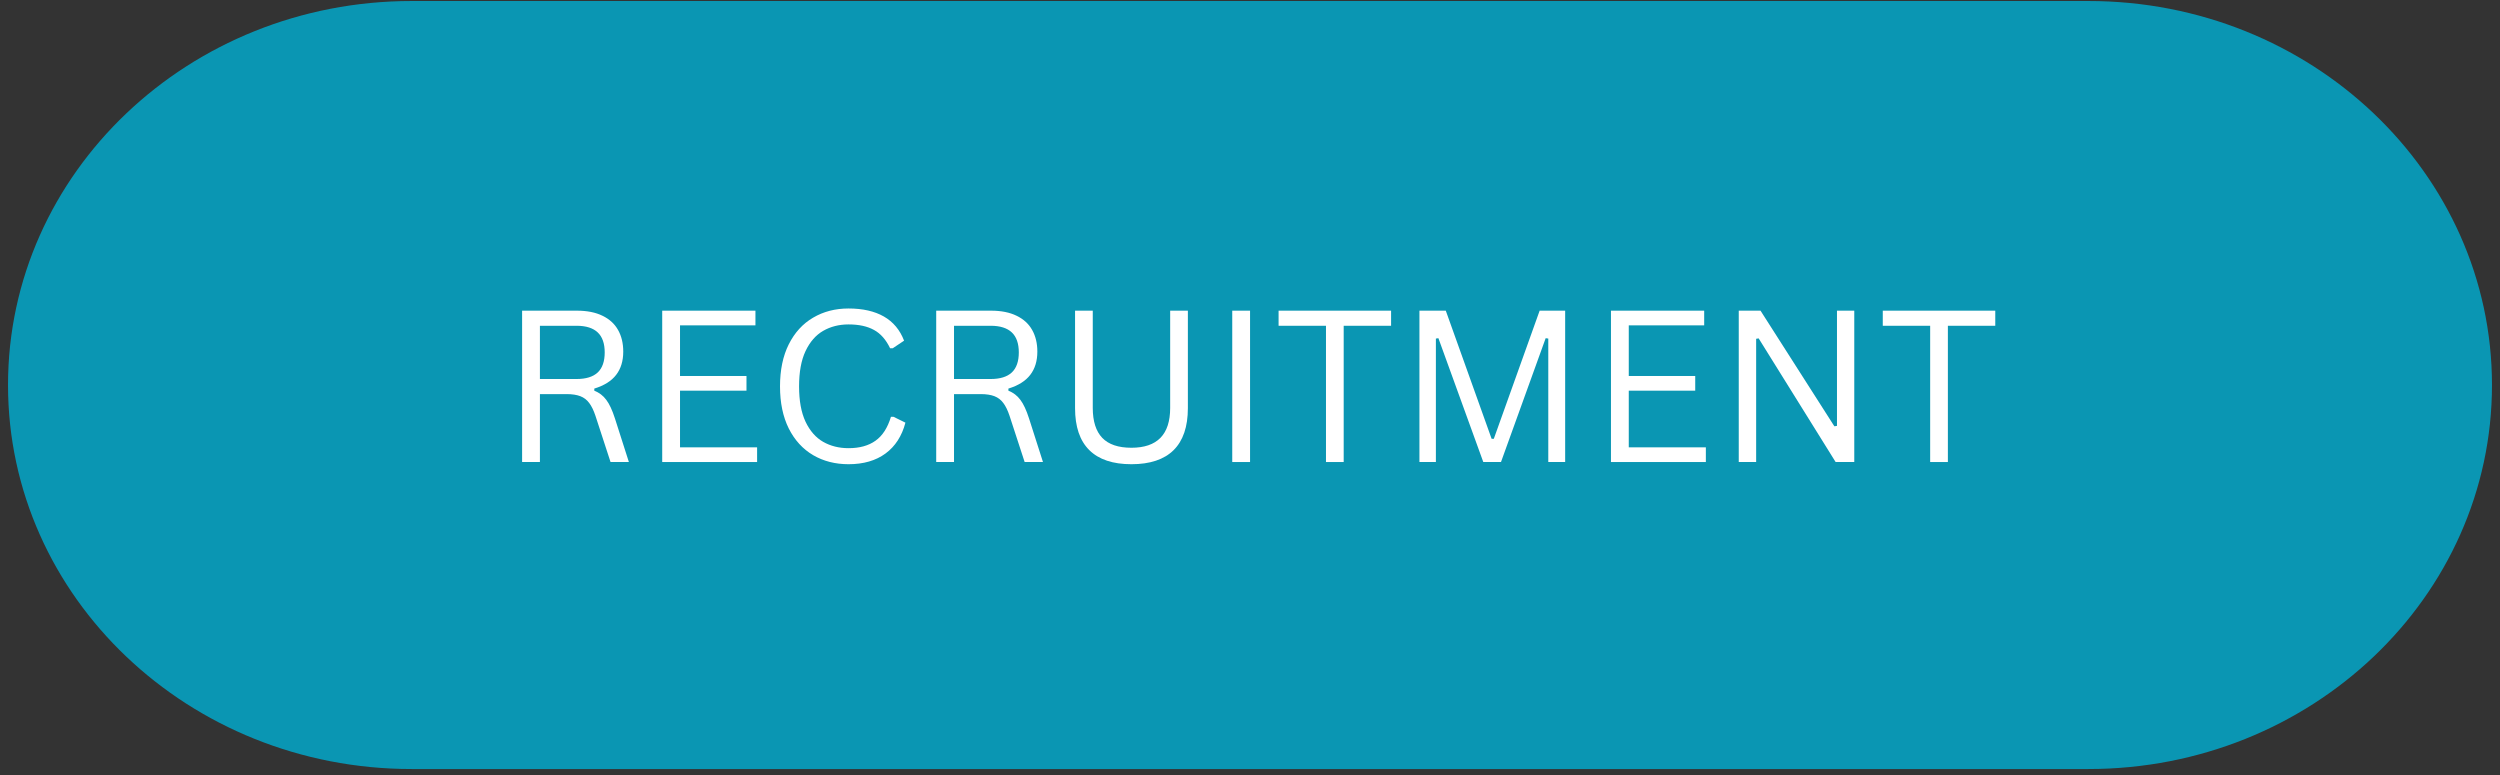 <svg version="1.2" preserveAspectRatio="xMidYMid meet" height="155" viewBox="0 0 375 116.25" zoomAndPan="magnify" width="500" xmlns:xlink="http://www.w3.org/1999/xlink" xmlns="http://www.w3.org/2000/svg"><rect x="0" y="0" width="375" height="116.25" fill="#333333" stroke="none"/><defs><clipPath id="0dcbb9c2bc"><path d="M 1.203 0.152 L 373.797 0.152 L 373.797 115.355 L 1.203 115.355 Z M 1.203 0.152"></path></clipPath><clipPath id="53b5ddc41c"><path d="M 313.25 0.152 C 346.691 0.152 373.797 25.941 373.797 57.754 C 373.797 89.566 346.691 115.355 313.25 115.355 L 61.75 115.355 C 28.309 115.355 1.203 89.566 1.203 57.754 C 1.203 25.941 28.309 0.152 61.75 0.152 Z M 313.25 0.152"></path></clipPath></defs><g id="c4147bf86e"><g clip-path="url(#0dcbb9c2bc)" clip-rule="nonzero"><g clip-path="url(#53b5ddc41c)" clip-rule="nonzero"><path d="M 1.203 0.152 L 373.812 0.152 L 373.812 115.355 L 1.203 115.355 Z M 1.203 0.152" style="stroke:none;fill-rule:nonzero;fill:#0a96b3;fill-opacity:1;"></path></g></g><g style="fill:#ffffff;fill-opacity:1;"><g transform="translate(74.878, 69.304)"><path d="M 3.438 0 L 3.438 -22.703 L 11.672 -22.703 C 13.191 -22.703 14.469 -22.445 15.5 -21.938 C 16.539 -21.438 17.316 -20.727 17.828 -19.812 C 18.348 -18.895 18.609 -17.812 18.609 -16.562 C 18.609 -15.156 18.254 -13.992 17.547 -13.078 C 16.848 -12.16 15.754 -11.473 14.266 -11.016 L 14.266 -10.703 C 15.004 -10.41 15.602 -9.953 16.062 -9.328 C 16.531 -8.711 16.961 -7.785 17.359 -6.547 L 19.453 0 L 16.703 0 L 14.438 -6.938 C 14.164 -7.758 13.852 -8.398 13.5 -8.859 C 13.156 -9.328 12.711 -9.664 12.172 -9.875 C 11.629 -10.082 10.945 -10.188 10.125 -10.188 L 6.109 -10.188 L 6.109 0 Z M 11.609 -12.453 C 13.023 -12.453 14.082 -12.781 14.781 -13.438 C 15.477 -14.094 15.828 -15.094 15.828 -16.438 C 15.828 -17.781 15.477 -18.781 14.781 -19.438 C 14.082 -20.102 13.023 -20.438 11.609 -20.438 L 6.109 -20.438 L 6.109 -12.453 Z M 11.609 -12.453" style="stroke:none"></path></g></g><g style="fill:#ffffff;fill-opacity:1;"><g transform="translate(95.894, 69.304)"><path d="M 6.109 -10.703 L 6.109 -2.203 L 17.672 -2.203 L 17.672 0 L 3.438 0 L 3.438 -22.703 L 17.422 -22.703 L 17.422 -20.5 L 6.109 -20.5 L 6.109 -12.906 L 16.078 -12.906 L 16.078 -10.703 Z M 6.109 -10.703" style="stroke:none"></path></g></g><g style="fill:#ffffff;fill-opacity:1;"><g transform="translate(114.736, 69.304)"><path d="M 12.547 0.328 C 10.555 0.328 8.785 -0.125 7.234 -1.031 C 5.68 -1.945 4.461 -3.281 3.578 -5.031 C 2.703 -6.789 2.266 -8.895 2.266 -11.344 C 2.266 -13.801 2.703 -15.906 3.578 -17.656 C 4.461 -19.414 5.68 -20.75 7.234 -21.656 C 8.785 -22.57 10.555 -23.031 12.547 -23.031 C 14.672 -23.031 16.438 -22.629 17.844 -21.828 C 19.25 -21.023 20.258 -19.816 20.875 -18.203 L 19.172 -17.062 L 18.781 -17.062 C 18.164 -18.352 17.359 -19.27 16.359 -19.812 C 15.367 -20.363 14.098 -20.641 12.547 -20.641 C 11.117 -20.641 9.848 -20.316 8.734 -19.672 C 7.629 -19.035 6.75 -18.023 6.094 -16.641 C 5.445 -15.266 5.125 -13.5 5.125 -11.344 C 5.125 -9.195 5.445 -7.43 6.094 -6.047 C 6.75 -4.672 7.629 -3.664 8.734 -3.031 C 9.848 -2.395 11.117 -2.078 12.547 -2.078 C 14.191 -2.078 15.535 -2.445 16.578 -3.188 C 17.629 -3.926 18.406 -5.125 18.906 -6.781 L 19.297 -6.781 L 21.078 -5.906 C 20.547 -3.895 19.551 -2.352 18.094 -1.281 C 16.633 -0.207 14.785 0.328 12.547 0.328 Z M 12.547 0.328" style="stroke:none"></path></g></g><g style="fill:#ffffff;fill-opacity:1;"><g transform="translate(136.993, 69.304)"><path d="M 3.438 0 L 3.438 -22.703 L 11.672 -22.703 C 13.191 -22.703 14.469 -22.445 15.5 -21.938 C 16.539 -21.438 17.316 -20.727 17.828 -19.812 C 18.348 -18.895 18.609 -17.812 18.609 -16.562 C 18.609 -15.156 18.254 -13.992 17.547 -13.078 C 16.848 -12.16 15.754 -11.473 14.266 -11.016 L 14.266 -10.703 C 15.004 -10.41 15.602 -9.953 16.062 -9.328 C 16.531 -8.711 16.961 -7.785 17.359 -6.547 L 19.453 0 L 16.703 0 L 14.438 -6.938 C 14.164 -7.758 13.852 -8.398 13.5 -8.859 C 13.156 -9.328 12.711 -9.664 12.172 -9.875 C 11.629 -10.082 10.945 -10.188 10.125 -10.188 L 6.109 -10.188 L 6.109 0 Z M 11.609 -12.453 C 13.023 -12.453 14.082 -12.781 14.781 -13.438 C 15.477 -14.094 15.828 -15.094 15.828 -16.438 C 15.828 -17.781 15.477 -18.781 14.781 -19.438 C 14.082 -20.102 13.023 -20.438 11.609 -20.438 L 6.109 -20.438 L 6.109 -12.453 Z M 11.609 -12.453" style="stroke:none"></path></g></g><g style="fill:#ffffff;fill-opacity:1;"><g transform="translate(158.009, 69.304)"><path d="M 11.703 0.328 C 8.922 0.328 6.816 -0.375 5.391 -1.781 C 3.961 -3.195 3.25 -5.297 3.25 -8.078 L 3.25 -22.703 L 5.906 -22.703 L 5.906 -8.109 C 5.906 -6.117 6.379 -4.625 7.328 -3.625 C 8.285 -2.633 9.742 -2.141 11.703 -2.141 C 15.578 -2.141 17.516 -4.129 17.516 -8.109 L 17.516 -22.703 L 20.172 -22.703 L 20.172 -8.078 C 20.172 -5.297 19.457 -3.195 18.031 -1.781 C 16.602 -0.375 14.492 0.328 11.703 0.328 Z M 11.703 0.328" style="stroke:none"></path></g></g><g style="fill:#ffffff;fill-opacity:1;"><g transform="translate(181.399, 69.304)"><path d="M 6.109 0 L 3.438 0 L 3.438 -22.703 L 6.109 -22.703 Z M 6.109 0" style="stroke:none"></path></g></g><g style="fill:#ffffff;fill-opacity:1;"><g transform="translate(190.944, 69.304)"><path d="M 17.719 -22.703 L 17.719 -20.438 L 10.609 -20.438 L 10.609 0 L 7.953 0 L 7.953 -20.438 L 0.844 -20.438 L 0.844 -22.703 Z M 17.719 -22.703" style="stroke:none"></path></g></g><g style="fill:#ffffff;fill-opacity:1;"><g transform="translate(209.477, 69.304)"><path d="M 5.906 0 L 3.438 0 L 3.438 -22.703 L 7.391 -22.703 L 14.266 -3.484 L 14.594 -3.484 L 21.469 -22.703 L 25.297 -22.703 L 25.297 0 L 22.766 0 L 22.766 -18.516 L 22.375 -18.578 L 15.672 0 L 13.016 0 L 6.281 -18.578 L 5.906 -18.516 Z M 5.906 0" style="stroke:none"></path></g></g><g style="fill:#ffffff;fill-opacity:1;"><g transform="translate(238.206, 69.304)"><path d="M 6.109 -10.703 L 6.109 -2.203 L 17.672 -2.203 L 17.672 0 L 3.438 0 L 3.438 -22.703 L 17.422 -22.703 L 17.422 -20.5 L 6.109 -20.5 L 6.109 -12.906 L 16.078 -12.906 L 16.078 -10.703 Z M 6.109 -10.703" style="stroke:none"></path></g></g><g style="fill:#ffffff;fill-opacity:1;"><g transform="translate(257.375, 69.304)"><path d="M 6.047 0 L 3.438 0 L 3.438 -22.703 L 6.703 -22.703 L 17.781 -5.359 L 18.172 -5.422 L 18.172 -22.703 L 20.766 -22.703 L 20.766 0 L 17.969 0 L 6.422 -18.547 L 6.047 -18.484 Z M 6.047 0" style="stroke:none"></path></g></g><g style="fill:#ffffff;fill-opacity:1;"><g transform="translate(281.572, 69.304)"><path d="M 17.719 -22.703 L 17.719 -20.438 L 10.609 -20.438 L 10.609 0 L 7.953 0 L 7.953 -20.438 L 0.844 -20.438 L 0.844 -22.703 Z M 17.719 -22.703" style="stroke:none"></path></g></g></g></svg>